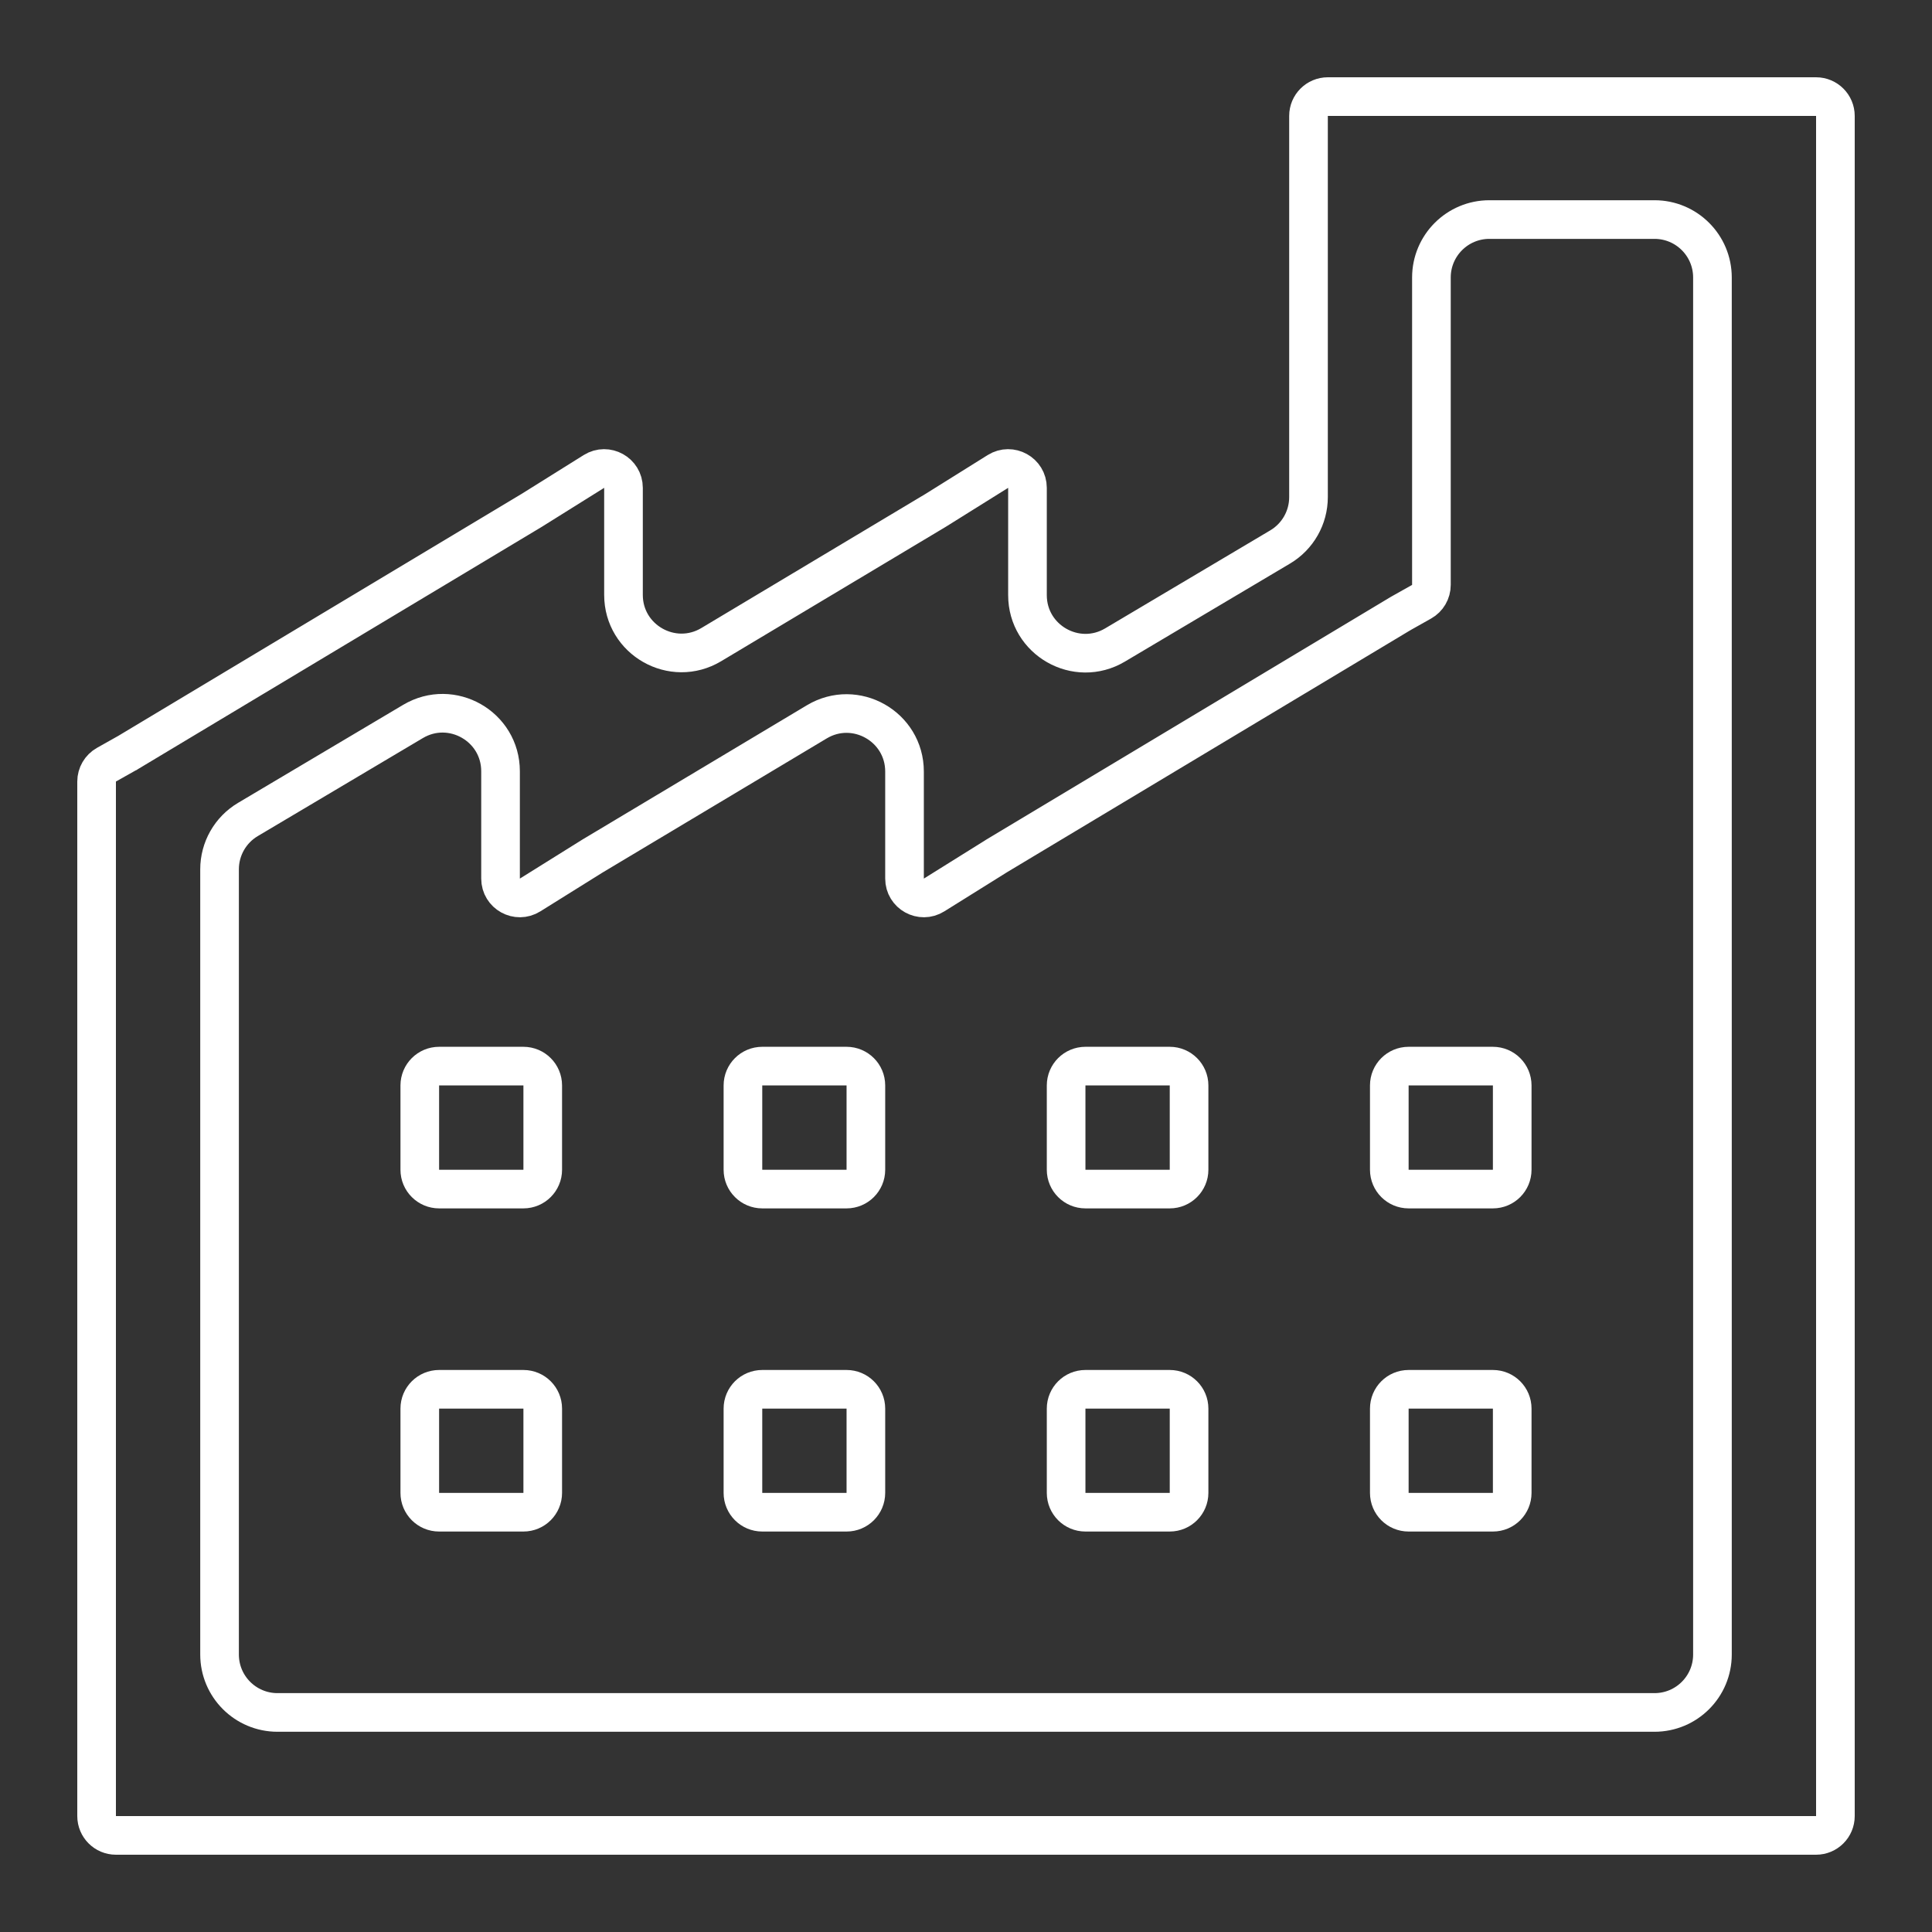 <svg width="50" height="50" viewBox="0 0 50 50" fill="none" xmlns="http://www.w3.org/2000/svg">
<rect x="0" y="0" width="50" height="50" fill="#333333" stroke="none"/>
<path d="M24.211 13.21L24.211 13.21L24.219 13.205L25.826 12.201C26.159 11.993 26.591 12.233 26.591 12.625V15.402C26.591 16.565 27.857 17.286 28.857 16.692L33.129 14.156C33.585 13.886 33.864 13.395 33.864 12.866V3C33.864 2.724 34.087 2.5 34.364 2.5H47C47.276 2.5 47.5 2.724 47.5 3V47C47.5 47.276 47.276 47.5 47 47.5H3C2.724 47.5 2.5 47.276 2.5 47V20.226C2.5 20.045 2.598 19.879 2.755 19.79L3.29 19.489L3.297 19.486L3.303 19.482L13.757 13.21L13.757 13.21L13.765 13.205L15.371 12.201C15.704 11.993 16.136 12.233 16.136 12.625V15.396C16.136 16.561 17.407 17.281 18.407 16.683L24.211 13.21ZM15.334 22.154L15.334 22.154L15.326 22.159L13.719 23.162C13.386 23.37 12.954 23.131 12.954 22.738V19.961C12.954 18.798 11.689 18.078 10.689 18.671L6.416 21.208C5.961 21.478 5.682 21.968 5.682 22.498V42.818C5.682 43.647 6.353 44.318 7.182 44.318H42.818C43.647 44.318 44.318 43.647 44.318 42.818V7.182C44.318 6.353 43.647 5.682 42.818 5.682H38.545C37.717 5.682 37.045 6.353 37.045 7.182V15.137C37.045 15.318 36.948 15.485 36.79 15.573L36.255 15.874L36.249 15.878L36.243 15.881L25.788 22.154L25.788 22.154L25.781 22.159L24.174 23.162C23.841 23.37 23.409 23.131 23.409 22.738V19.968C23.409 18.803 22.139 18.083 21.139 18.681L15.334 22.154ZM10.864 30.273V28.091C10.864 27.815 11.088 27.591 11.364 27.591H13.546C13.822 27.591 14.046 27.815 14.046 28.091V30.273C14.046 30.549 13.822 30.773 13.546 30.773H11.364C11.088 30.773 10.864 30.549 10.864 30.273ZM19.227 30.273V28.091C19.227 27.815 19.451 27.591 19.727 27.591H21.909C22.185 27.591 22.409 27.815 22.409 28.091V30.273C22.409 30.549 22.185 30.773 21.909 30.773H19.727C19.451 30.773 19.227 30.549 19.227 30.273ZM27.591 30.273V28.091C27.591 27.815 27.815 27.591 28.091 27.591H30.273C30.549 27.591 30.773 27.815 30.773 28.091V30.273C30.773 30.549 30.549 30.773 30.273 30.773H28.091C27.815 30.773 27.591 30.549 27.591 30.273ZM35.955 30.273V28.091C35.955 27.815 36.178 27.591 36.455 27.591H38.636C38.913 27.591 39.136 27.815 39.136 28.091V30.273C39.136 30.549 38.913 30.773 38.636 30.773H36.455C36.178 30.773 35.955 30.549 35.955 30.273ZM10.864 38.636V36.455C10.864 36.178 11.088 35.955 11.364 35.955H13.546C13.822 35.955 14.046 36.178 14.046 36.455V38.636C14.046 38.913 13.822 39.136 13.546 39.136H11.364C11.088 39.136 10.864 38.913 10.864 38.636ZM19.227 38.636V36.455C19.227 36.178 19.451 35.955 19.727 35.955H21.909C22.185 35.955 22.409 36.178 22.409 36.455V38.636C22.409 38.913 22.185 39.136 21.909 39.136H19.727C19.451 39.136 19.227 38.913 19.227 38.636ZM27.591 38.636V36.455C27.591 36.178 27.815 35.955 28.091 35.955H30.273C30.549 35.955 30.773 36.178 30.773 36.455V38.636C30.773 38.913 30.549 39.136 30.273 39.136H28.091C27.815 39.136 27.591 38.913 27.591 38.636ZM35.955 38.636V36.455C35.955 36.178 36.178 35.955 36.455 35.955H38.636C38.913 35.955 39.136 36.178 39.136 36.455V38.636C39.136 38.913 38.913 39.136 38.636 39.136H36.455C36.178 39.136 35.955 38.913 35.955 38.636Z" stroke="white"/>
</svg>
